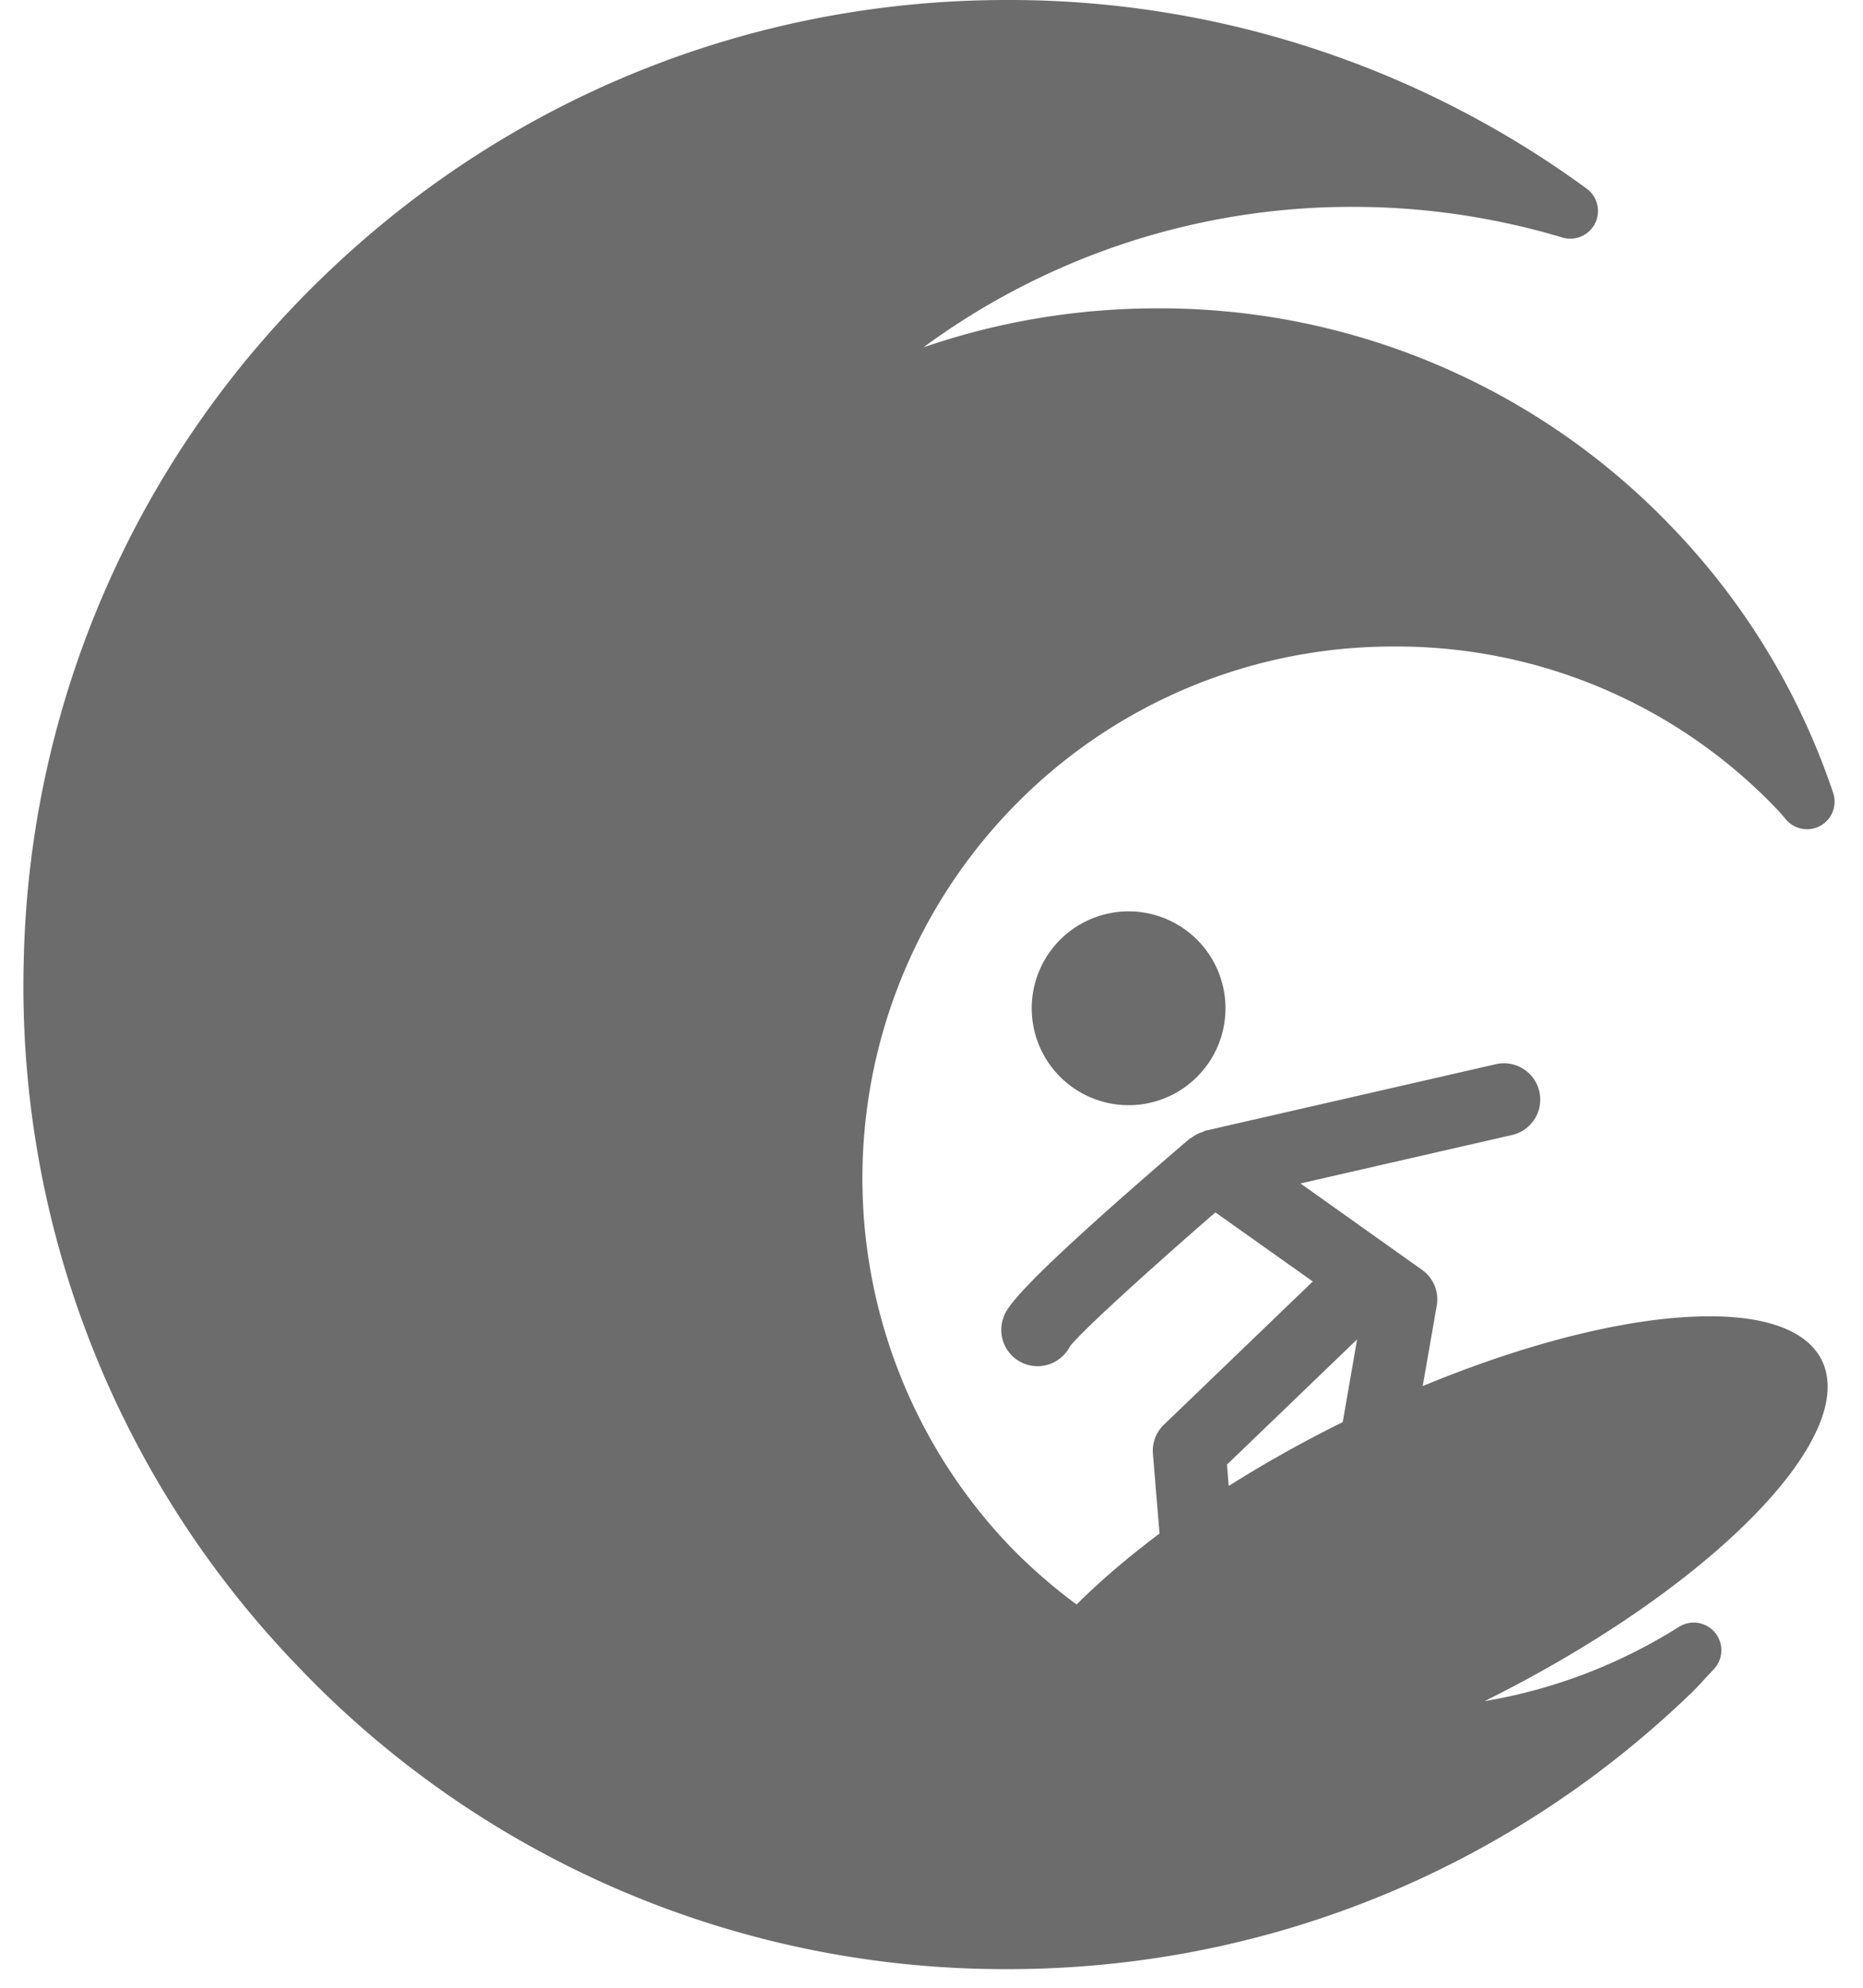 <svg xmlns="http://www.w3.org/2000/svg" width="15" height="16" viewBox="0 0 15 16">
    <path fill="#6C6C6C" fill-rule="nonzero" d="M14.317 6.523l.067.078a.222.222 0 0 0 .375-.221 5.695 5.695 0 0 0-1.283-2.122 5.7 5.7 0 0 0-4.157-1.776c-.648 0-1.283.107-1.884.314a5.817 5.817 0 0 1 3.458-1.131c.572 0 1.14.083 1.687.247a.223.223 0 0 0 .196-.393A7.875 7.875 0 0 0 8.105 0C6.059 0 4.117.78 2.637 2.194a7.873 7.873 0 0 0-2.446 5.55A7.876 7.876 0 0 0 2.386 13.4a7.856 7.856 0 0 0 5.73 2.45c2.049 0 3.994-.781 5.476-2.198.05-.046.096-.097.14-.145l.066-.07a.222.222 0 0 0 .01-.296.223.223 0 0 0-.29-.046 4.247 4.247 0 0 1-1.565.598c1.806-.896 3.022-2.121 2.715-2.744-.272-.55-1.646-.442-3.213.208l.113-.648a.291.291 0 0 0-.119-.288l-.978-.695 1.703-.39a.292.292 0 1 0-.13-.57l-2.341.536c-.01.002-.015.01-.024.011a.258.258 0 0 0-.083.043c-.006.005-.013.005-.018.01-1.426 1.222-1.475 1.367-1.501 1.446a.292.292 0 0 0 .278.385c.108 0 .21-.062.26-.16.097-.125.646-.623 1.171-1.078l.784.556-1.199 1.153a.29.29 0 0 0-.088.236l.053.64c-.256.192-.48.384-.668.571a4.369 4.369 0 0 1-.54-.472 4.287 4.287 0 0 1 .136-6.053 4.262 4.262 0 0 1 2.957-1.186 4.23 4.23 0 0 1 3.096 1.32zm-3.39 4.257l-.116.667c-.328.162-.636.336-.918.514l-.014-.172 1.049-1.009zm-1.84-3.444a.78.78 0 1 1 0 1.56.78.78 0 0 1 0-1.56z"/>
</svg>
